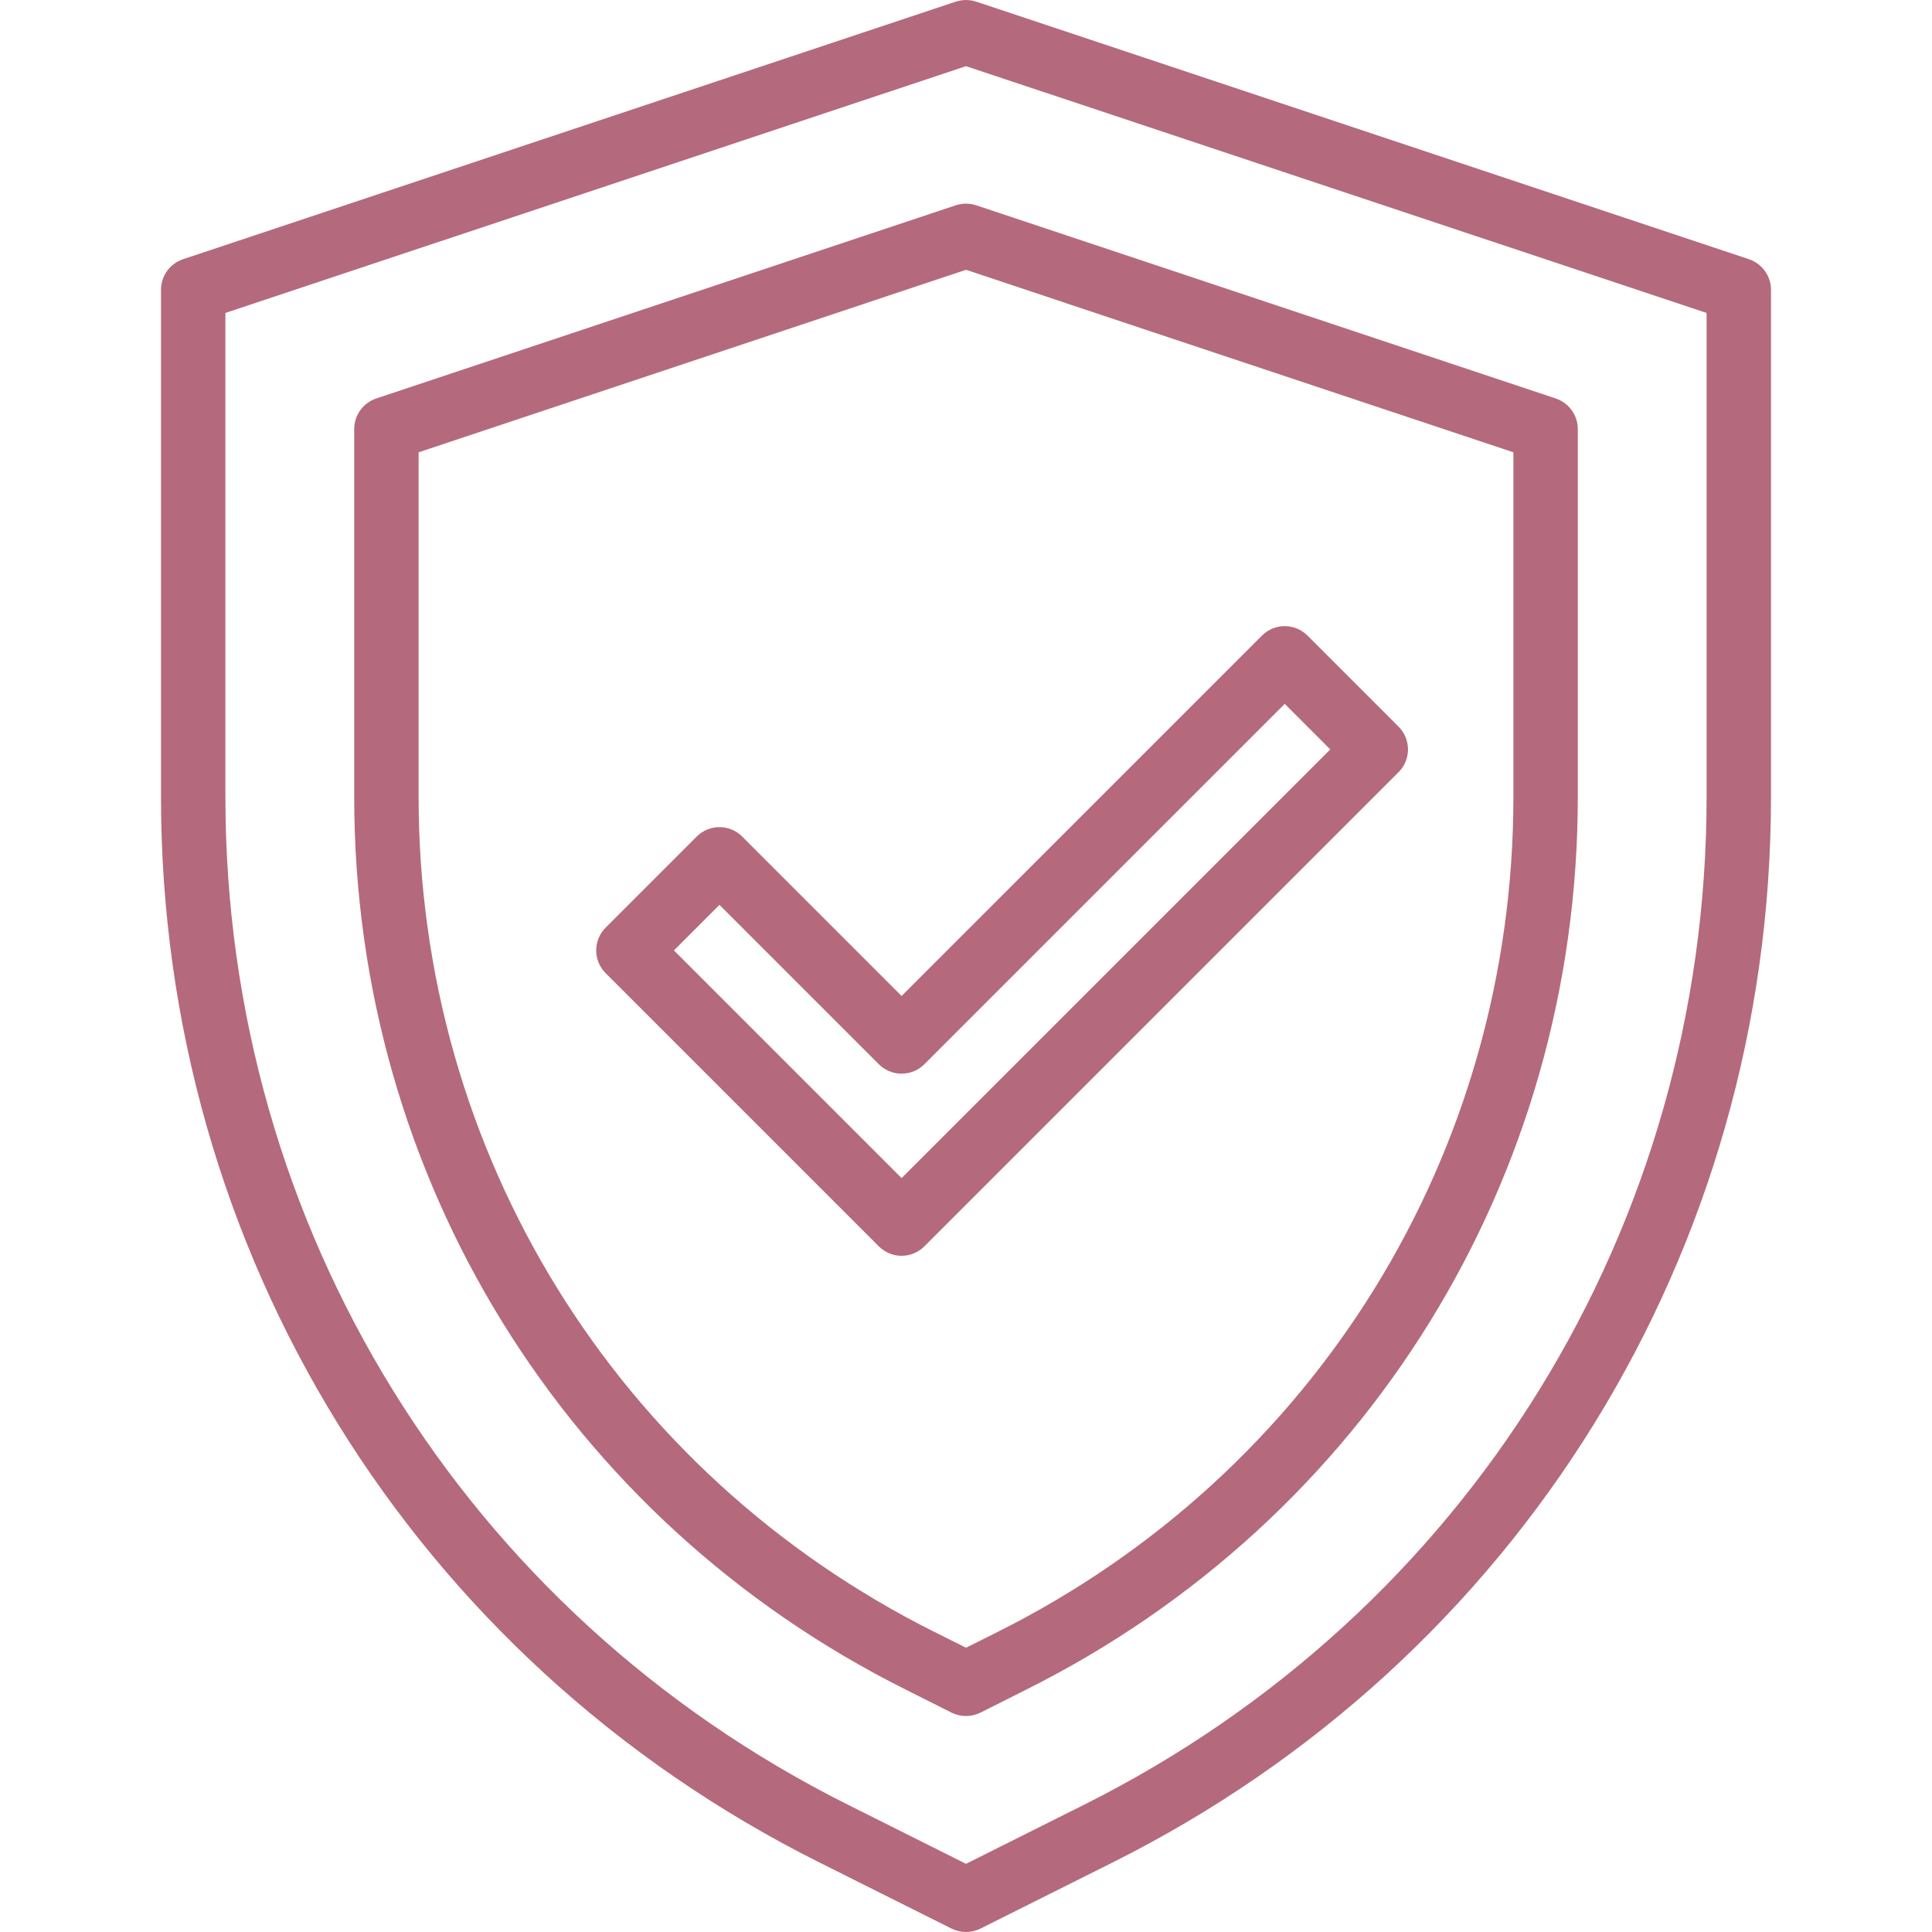 <svg version="1.0" preserveAspectRatio="xMidYMid meet" height="1000" viewBox="0 0 750 750" zoomAndPan="magnify" width="1000" xmlns:xlink="http://www.w3.org/1999/xlink" xmlns="http://www.w3.org/2000/svg"><defs><clipPath id="b14d4e0d82"><path clip-rule="nonzero" d="M 62.344 0 L 687.844 0 L 687.844 750 L 62.344 750 Z M 62.344 0"></path></clipPath></defs><g clip-path="url(#b14d4e0d82)"><path fill-rule="nonzero" fill-opacity="1" d="M 87.5 121.484 L 87.5 309.375 C 87.5 476.172 180.176 626.121 329.344 700.684 L 375 723.535 L 420.652 700.684 C 569.824 626.121 662.5 476.172 662.5 309.375 L 662.5 121.484 L 375 25.684 Z M 375 750 C 373.094 750 371.191 749.559 369.383 748.68 L 318.164 723.047 C 160.449 644.188 62.5 485.691 62.5 309.375 L 62.5 112.5 C 62.5 107.129 65.918 102.344 71.043 100.637 L 371.043 0.637 C 373.633 -0.195 376.367 -0.195 378.953 0.637 L 678.953 100.637 C 684.031 102.344 687.5 107.129 687.5 112.5 L 687.5 309.375 C 687.5 485.691 589.551 644.188 431.836 723.047 L 380.613 748.68 C 378.809 749.559 376.902 750 375 750" fill="#b46a7c"></path></g><path fill-rule="nonzero" fill-opacity="1" d="M 162.5 175.586 L 162.5 309.375 C 162.5 447.559 239.305 571.824 362.891 633.594 L 375 639.648 L 387.109 633.594 C 510.691 571.824 587.5 447.559 587.5 309.375 L 587.5 175.586 L 375 104.738 Z M 375 666.16 C 373.094 666.16 371.191 665.723 369.383 664.844 L 351.707 655.957 C 219.578 589.941 137.5 457.129 137.5 309.375 L 137.5 166.555 C 137.5 161.184 140.965 156.398 146.043 154.688 L 371.043 79.688 C 373.633 78.859 376.367 78.859 378.953 79.688 L 603.953 154.688 C 609.031 156.398 612.5 161.184 612.5 166.555 L 612.5 309.375 C 612.5 457.129 530.418 589.941 398.289 655.957 L 380.613 664.844 C 378.809 665.723 376.902 666.16 375 666.16" fill="#b46a7c"></path><path fill-rule="nonzero" fill-opacity="1" d="M 261.621 368.945 L 350 457.324 L 516.406 290.918 L 498.73 273.242 L 358.836 413.133 C 353.953 418.016 346.043 418.016 341.16 413.133 L 279.297 351.27 Z M 350 487.5 C 346.68 487.5 343.504 486.18 341.16 483.836 L 235.105 377.781 C 232.762 375.438 231.445 372.266 231.445 368.945 C 231.445 365.625 232.762 362.449 235.105 360.105 L 270.457 324.754 C 275.34 319.871 283.25 319.871 288.133 324.754 L 350 386.621 L 489.891 246.727 C 494.773 241.844 502.684 241.844 507.566 246.727 L 542.918 282.078 C 547.801 286.961 547.801 294.875 542.918 299.758 L 358.836 483.836 C 356.492 486.18 353.32 487.5 350 487.5" fill="#b46a7c"></path></svg>